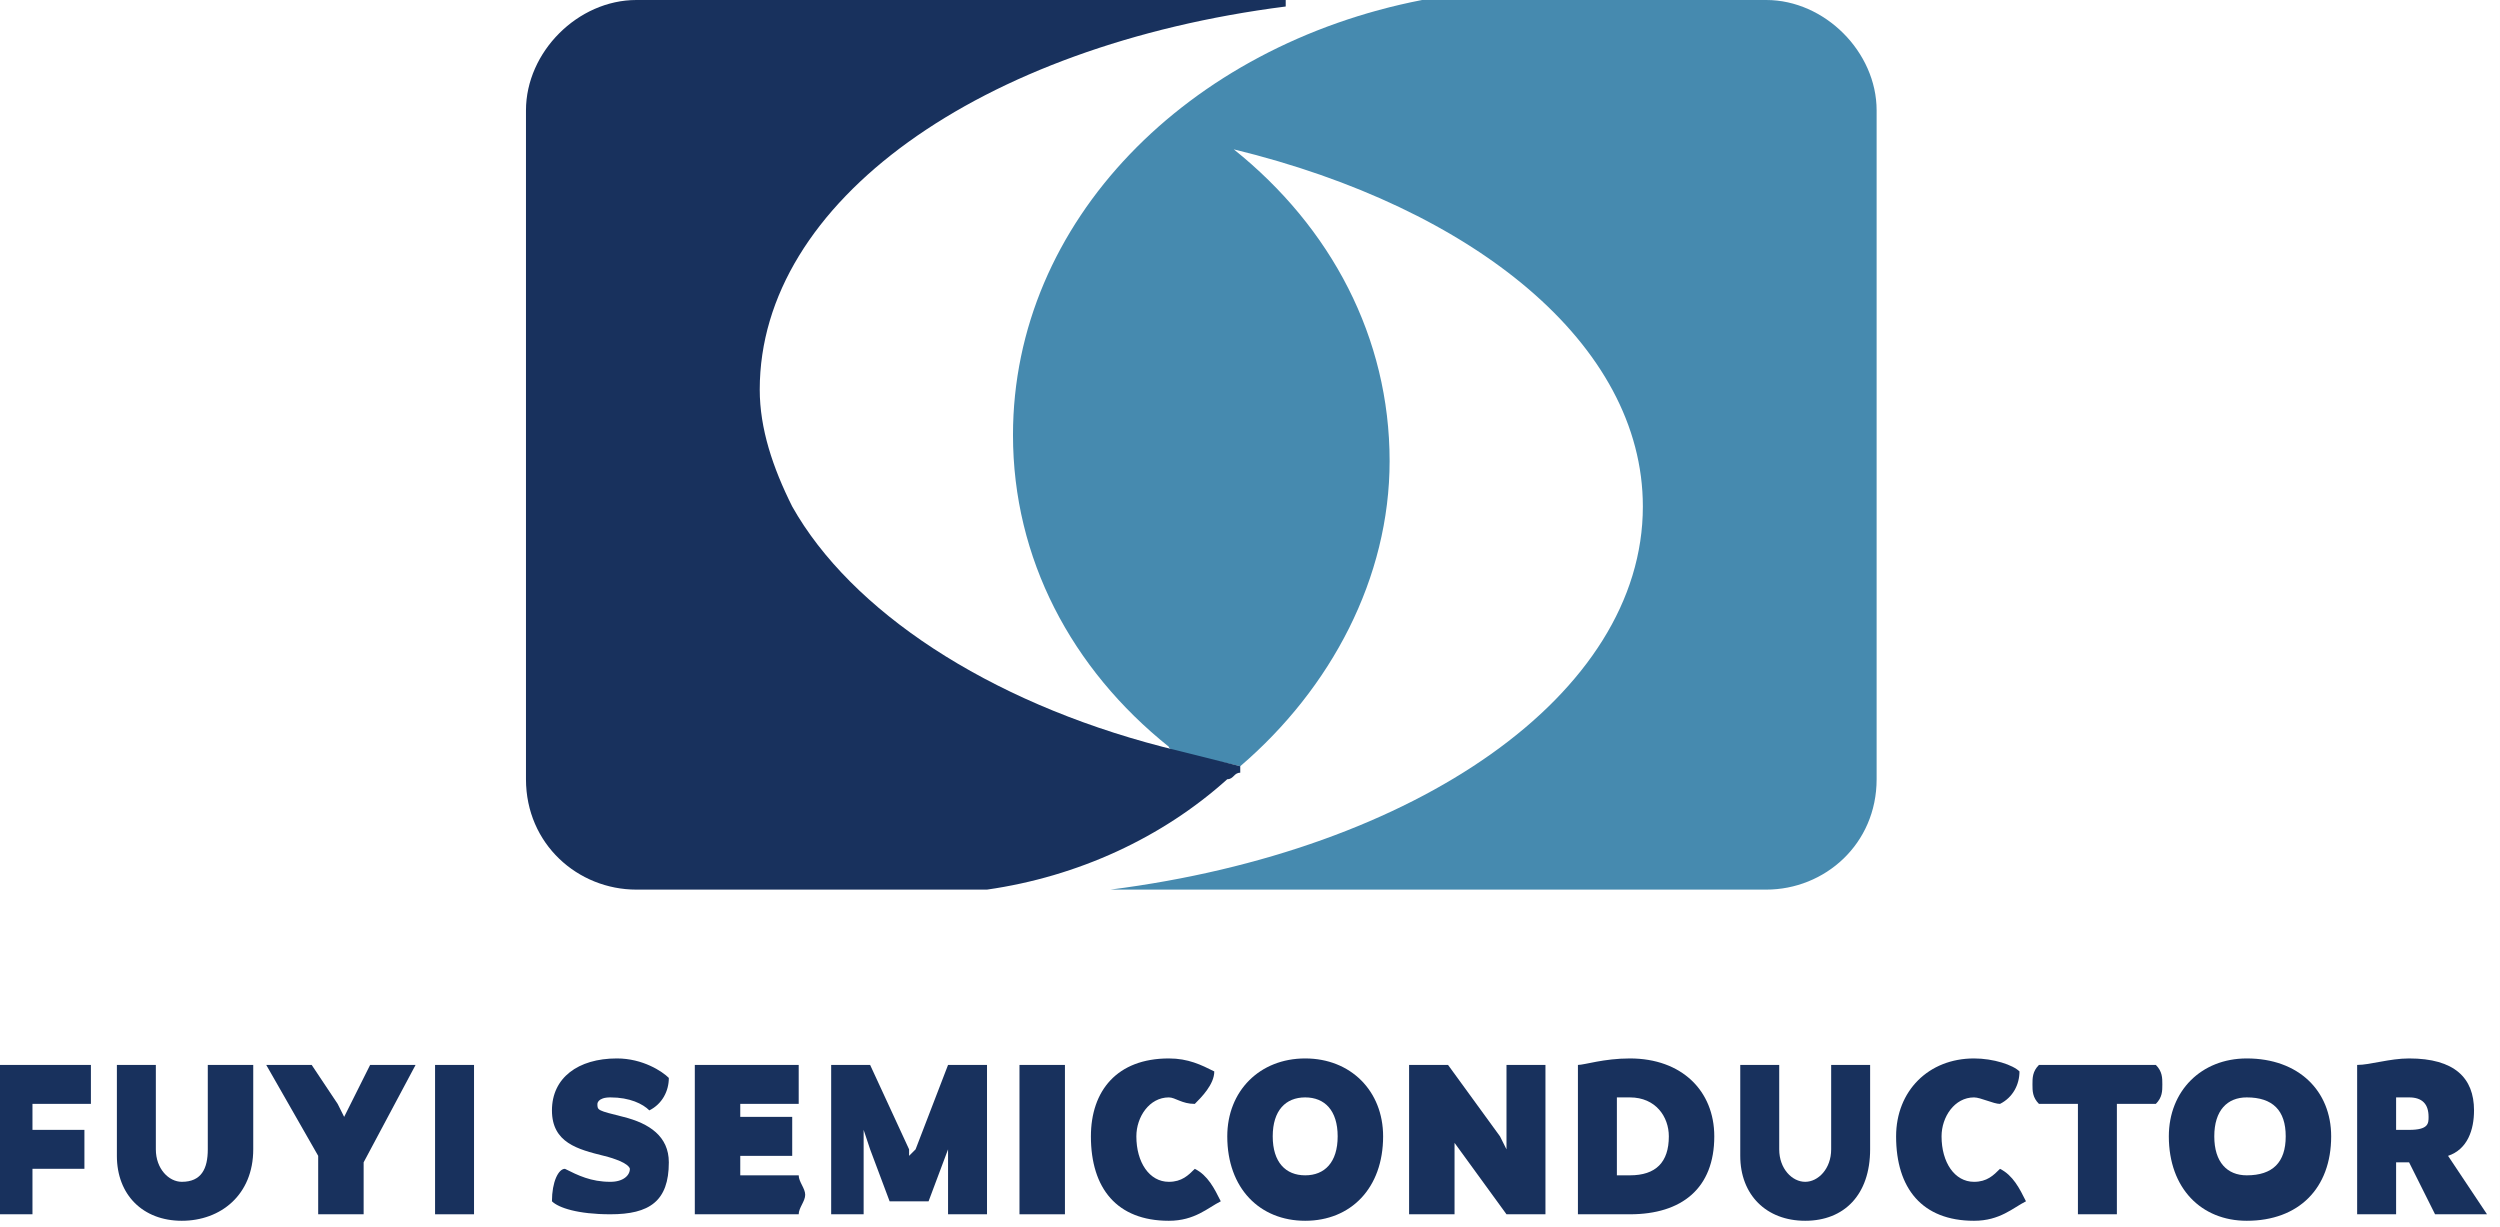 <?xml version="1.0" encoding="UTF-8"?>
<svg data-bbox="-1 0 385.999 189" height="189" width="385" xmlns="http://www.w3.org/2000/svg" data-type="color">
    <rect width="100%" height="100%" fill="#808080" stroke="none"/>
    <g>
        <path fill-rule="evenodd" fill="#FFFFFF" d="M0 0h384.999v189H0z" data-color="1"/>
        <path fill="#18315D" d="M5 170v4h8v6H5v7h-6v-23h15v6z" data-color="2"/>
        <path fill="#18315D" d="M18 178v-14h6v13c0 3 2 5 4 5 3 0 4-2 4-5v-13h7v13c0 7-5 11-11 11s-10-4-10-10z" data-color="2"/>
        <path fill="#18315D" d="M56 179v8h-7v-9l-8-14h7l4 6 1 2 1-2 3-6h7z" data-color="2"/>
        <path fill="#18315D" d="M67 187v-23h6v23h-6z" data-color="2"/>
        <path fill="#18315D" d="M85 185c0-3 1-5 2-5 2 1 4 2 7 2 2 0 3-1 3-2 0 0 0-1-4-2s-8-2-8-7 4-8 10-8c4 0 7 2 8 3 0 2-1 4-3 5-1-1-3-2-6-2-2 0-2 1-2 1 0 1 0 1 4 2s7 3 7 7c0 6-3 8-9 8-5 0-8-1-9-2z" data-color="2"/>
        <path fill="#18315D" d="M124 184c0 1-1 2-1 3h-16v-23h16v6h-9v2h8v6h-8v3h9c0 1 1 2 1 3z" data-color="2"/>
        <path fill="#18315D" d="M152 164v23h-6v-10l1-3-1 3-3 8h-6l-3-8-1-3v13h-5v-23h6l6 13v1l1-1 5-13h6z" data-color="2"/>
        <path fill="#18315D" d="M157 187v-23h7v23h-7z" data-color="2"/>
        <path fill="#18315D" d="M168 175c0-7 4-12 12-12 3 0 5 1 7 2 0 2-2 4-3 5-2 0-3-1-4-1-3 0-5 3-5 6 0 4 2 7 5 7 2 0 3-1 4-2 2 1 3 3 4 5-2 1-4 3-8 3-8 0-12-5-12-13z" data-color="2"/>
        <path fill="#18315D" d="M189 175c0-7 5-12 12-12s12 5 12 12c0 8-5 13-12 13s-12-5-12-13zm17 0c0-4-2-6-5-6s-5 2-5 6 2 6 5 6 5-2 5-6z" data-color="2"/>
        <path fill="#18315D" d="M238 164v23h-6l-8-11-1-2 1 2v11h-7v-23h6l8 11 1 2v-13h6z" data-color="2"/>
        <path fill="#18315D" d="M264 175c0 8-5 12-13 12h-8v-23c1 0 4-1 8-1 8 0 13 5 13 12zm-7 0c0-3-2-6-6-6h-2v12h2c4 0 6-2 6-6z" data-color="2"/>
        <path fill="#18315D" d="M268 178v-14h6v13c0 3 2 5 4 5s4-2 4-5v-13h6v13c0 7-4 11-10 11s-10-4-10-10z" data-color="2"/>
        <path fill="#18315D" d="M292 175c0-7 5-12 12-12 3 0 6 1 7 2 0 2-1 4-3 5-1 0-3-1-4-1-3 0-5 3-5 6 0 4 2 7 5 7 2 0 3-1 4-2 2 1 3 3 4 5-2 1-4 3-8 3-8 0-12-5-12-13z" data-color="2"/>
        <path fill="#18315D" d="M332 170h-6v17h-6v-17h-6c-1-1-1-2-1-3s0-2 1-3h18c1 1 1 2 1 3s0 2-1 3z" data-color="2"/>
        <path fill="#18315D" d="M334 175c0-7 5-12 12-12 8 0 13 5 13 12 0 8-5 13-13 13-7 0-12-5-12-13zm18 0c0-4-2-6-6-6-3 0-5 2-5 6s2 6 5 6c4 0 6-2 6-6z" data-color="2"/>
        <path fill="#18315D" d="M383 187h-8l-4-8h-2v8h-6v-23c2 0 5-1 8-1 7 0 10 3 10 8 0 3-1 6-4 7zm-14-13h2c3 0 3-1 3-2 0-2-1-3-3-3h-2z" data-color="2"/>
        <path fill="#468AAF" d="M272 0h-53c-36 7-63 34-63 67 0 19 9 36 24 48 0 1 7 2 11 3 14-12 23-29 23-47 0-19-9-36-24-48 37 9 63 30 63 55 0 29-35 53-82 59h101c9 0 17-7 17-17V17c0-9-8-17-17-17z" data-color="3"/>
        <path fill="#18315D" d="M98 137h54c14-2 27-8 37-17 1 0 1-1 2-1v-1l-12-3c-27-7-48-21-57-37-3-6-5-12-5-18 0-29 34-53 81-59V0H98c-9 0-17 8-17 17v103c0 10 8 17 17 17z" data-color="2"/>
    </g>
</svg>
